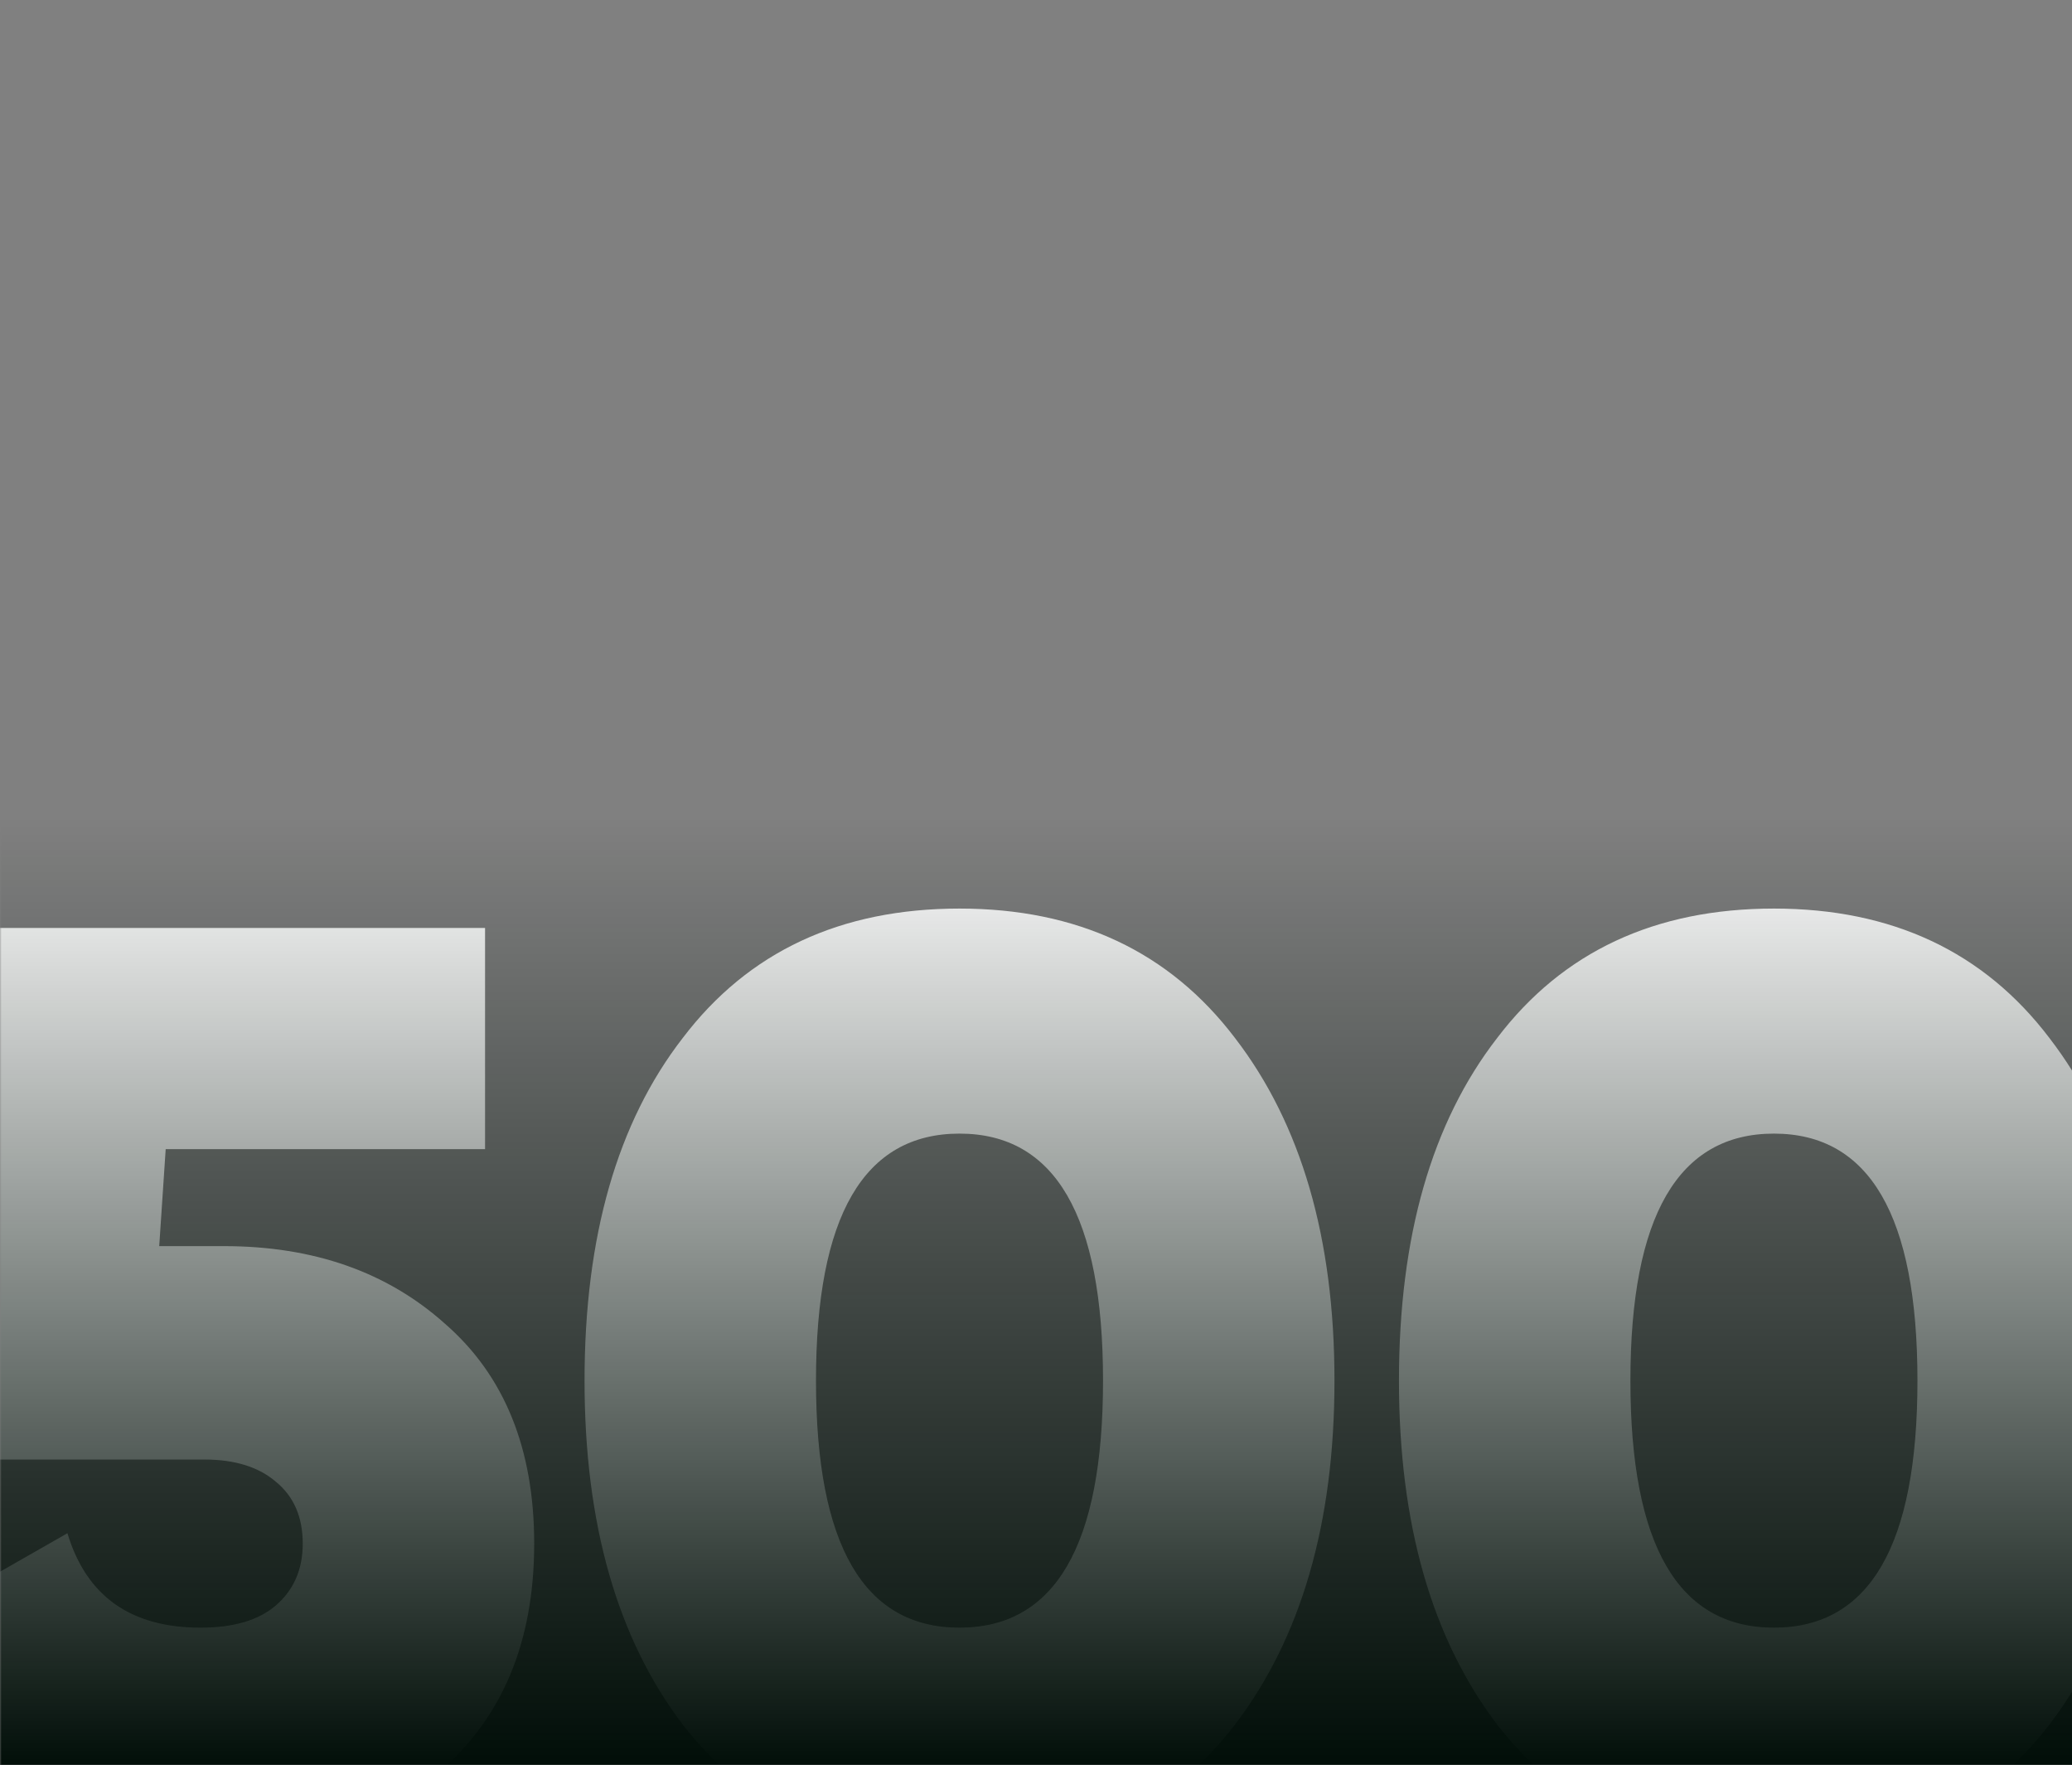 <?xml version="1.0" encoding="UTF-8"?> <svg xmlns="http://www.w3.org/2000/svg" width="641" height="546" viewBox="0 0 641 546" fill="none"><rect x="0" y="0" width="641" height="546" fill="#808080" stroke="none"/> <mask id="mask0_610_51" style="mask-type:alpha" maskUnits="userSpaceOnUse" x="0" y="0" width="642" height="546"> <rect width="642" height="546" fill="#D9D9D9"></rect> </mask> <g mask="url(#mask0_610_51)"> <path d="M49.258 385.4H69.258C96.991 385.4 119.791 393.4 137.658 409.4C156.058 425.4 165.258 448.067 165.258 477.4C165.258 507.8 155.391 531.4 135.658 548.2C115.924 564.733 91.391 573 62.058 573C36.991 573 15.391 567.667 -2.742 557C-20.609 546.333 -33.542 530.6 -41.542 509.8L20.858 474.2C26.724 493.667 40.458 503.4 62.058 503.4C72.191 503.4 79.924 501.133 85.258 496.6C90.858 491.8 93.658 485.4 93.658 477.4C93.658 469.133 90.858 462.733 85.258 458.2C79.924 453.667 72.591 451.4 63.258 451.4H-26.342L-14.742 287H150.058V355.4H51.258L49.258 385.4ZM382.036 533.4C361.769 559.8 333.369 573 296.836 573C260.303 573 231.769 559.8 211.236 533.4C190.969 506.733 180.836 471.267 180.836 427C180.836 382.467 190.969 347.133 211.236 321C231.503 294.333 260.036 281 296.836 281C333.369 281 361.769 294.333 382.036 321C402.569 347.667 412.836 383 412.836 427C412.836 471 402.569 506.467 382.036 533.4ZM296.836 350.6C267.236 350.6 252.436 376.067 252.436 427C252.436 477.933 267.236 503.4 296.836 503.4C326.436 503.4 341.236 477.933 341.236 427C341.236 376.067 326.436 350.6 296.836 350.6ZM633.989 533.4C613.722 559.8 585.322 573 548.789 573C512.256 573 483.722 559.8 463.189 533.4C442.922 506.733 432.789 471.267 432.789 427C432.789 382.467 442.922 347.133 463.189 321C483.456 294.333 511.989 281 548.789 281C585.322 281 613.722 294.333 633.989 321C654.522 347.667 664.789 383 664.789 427C664.789 471 654.522 506.467 633.989 533.4ZM548.789 350.6C519.189 350.6 504.389 376.067 504.389 427C504.389 477.933 519.189 503.4 548.789 503.4C578.389 503.4 593.189 477.933 593.189 427C593.189 376.067 578.389 350.6 548.789 350.6Z" fill="white"></path> <rect y="253" width="642" height="295" fill="url(#paint0_linear_610_51)"></rect> </g> <defs> <linearGradient id="paint0_linear_610_51" x1="321" y1="253" x2="321" y2="548" gradientUnits="userSpaceOnUse"> <stop stop-color="#000D07" stop-opacity="0"></stop> <stop offset="1" stop-color="#000D07"></stop> </linearGradient> </defs> </svg> 